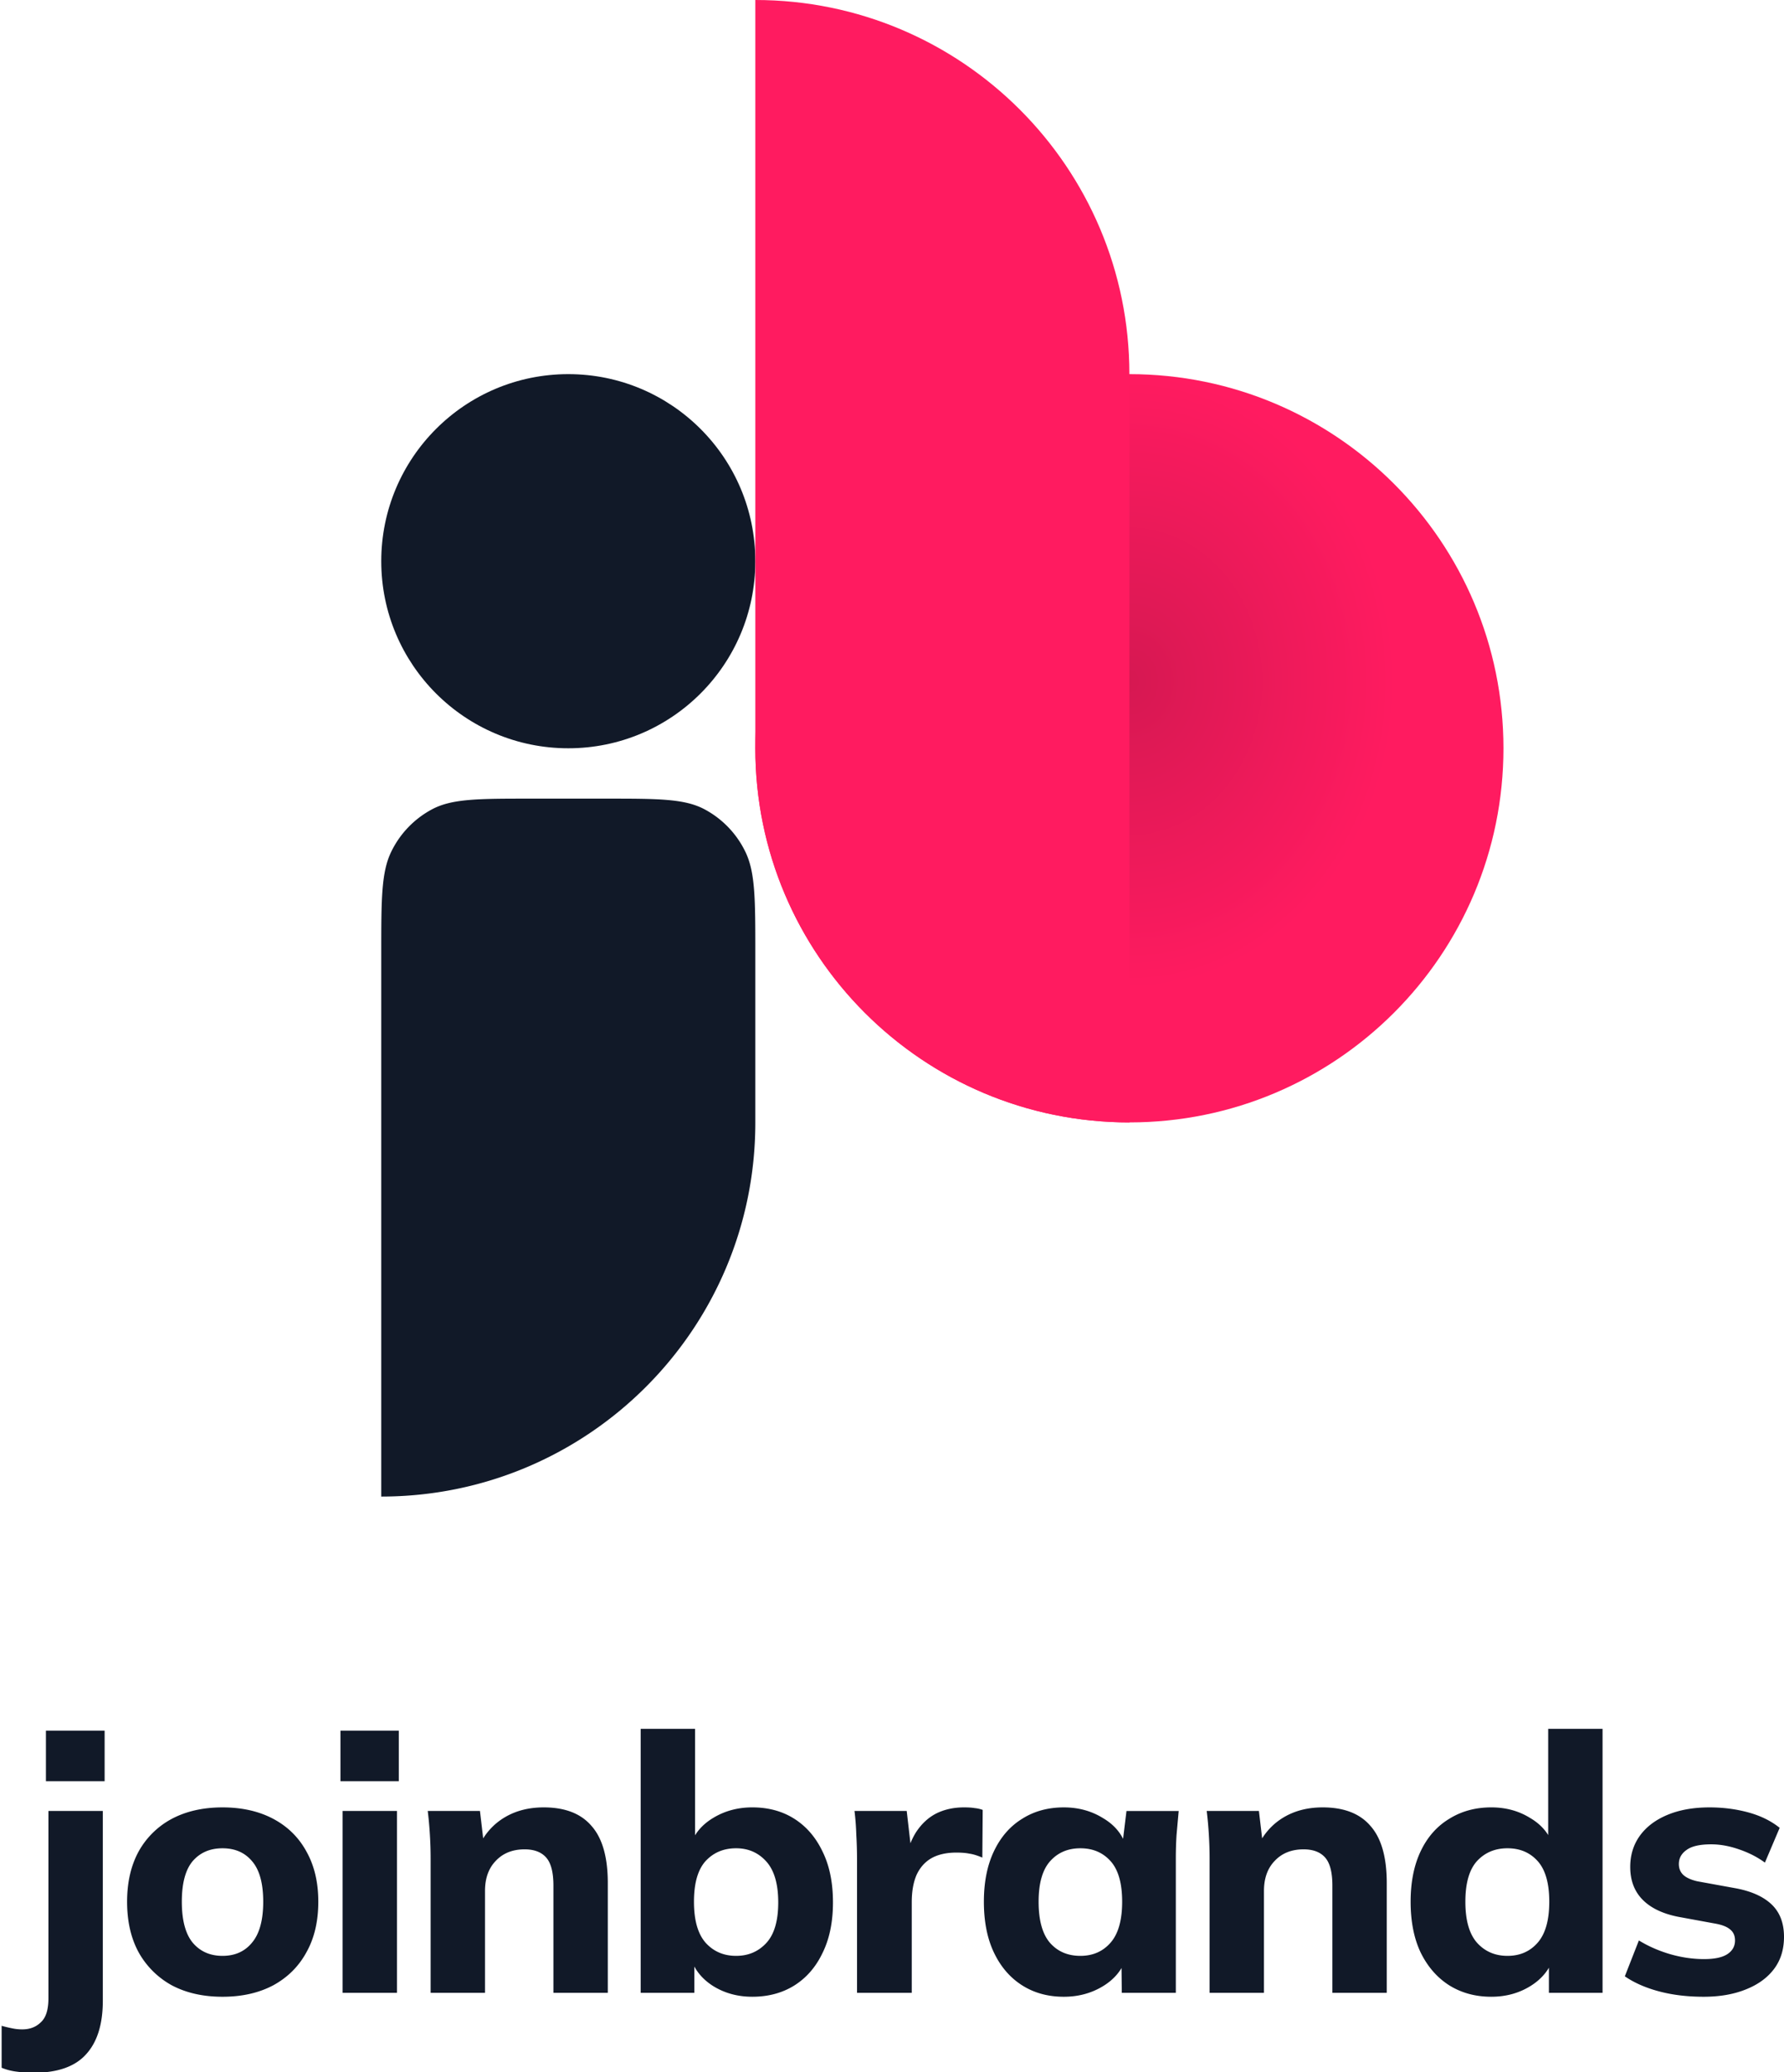 <svg xmlns="http://www.w3.org/2000/svg" fill="none" viewBox="0 0 248 288"><g clip-path="url(#a)"><path fill="#111928" fill-rule="evenodd" d="M54.417 118.318C53 121.186 53 124.939 53 132.446V208c28.719 0 52-23.265 52-51.964v-23.59c0-7.507 0-11.26-1.417-14.128a13.206 13.206 0 0 0-5.681-5.857C95.122 111 91.481 111 84.2 111H73.8c-7.28 0-10.921 0-13.702 1.461a13.208 13.208 0 0 0-5.681 5.857Z" clip-rule="evenodd"/><path fill="#111928" d="M53 78c0-14.36 11.64-26 26-26s26 11.64 26 26-11.64 26-26 26-26-11.64-26-26Z"/><path fill="url(#b)" d="M105 104c0-28.719 23.281-52 52-52s52 23.281 52 52-23.281 52-52 52-52-23.281-52-52Z"/><path fill="#FF1B60" fill-rule="evenodd" d="M157 52c0-28.719-23.281-52-52-52v104c0 28.719 23.281 52 52 52V52Z" clip-rule="evenodd"/><g fill="#111928" clip-path="url(#c)"><path d="M30.933 277.52c-2.703 0-5.055-.532-7.058-1.595a11.728 11.728 0 0 1-4.605-4.586c-1.068-1.961-1.602-4.303-1.602-7.028 0-2.692.534-5.018 1.602-6.979a11.4 11.4 0 0 1 4.605-4.536c2.003-1.063 4.355-1.595 7.058-1.595 2.703 0 5.056.532 7.059 1.595 2.002 1.064 3.537 2.576 4.605 4.536 1.101 1.961 1.652 4.287 1.652 6.979 0 2.725-.55 5.067-1.652 7.028-1.068 1.961-2.603 3.489-4.605 4.586-2.003 1.063-4.355 1.595-7.059 1.595Zm0-5.683c1.736 0 3.104-.614 4.105-1.844 1.035-1.229 1.552-3.124 1.552-5.682 0-2.559-.517-4.437-1.552-5.633-1.001-1.196-2.37-1.794-4.105-1.794-1.735 0-3.12.598-4.154 1.794-1.002 1.196-1.502 3.074-1.502 5.633 0 2.558.5 4.453 1.502 5.682 1.034 1.23 2.42 1.844 4.154 1.844ZM47.629 276.971v-25.272h7.558v25.272H47.63Zm-.3-29.409v-7.028h8.109v7.028h-8.11ZM59.863 276.972v-18.693c0-1.063-.033-2.143-.1-3.24a53.855 53.855 0 0 0-.3-3.339h7.258l.551 4.685h-.6c.834-1.661 2.018-2.941 3.554-3.838 1.534-.897 3.32-1.346 5.356-1.346 2.97 0 5.189.864 6.657 2.592 1.502 1.695 2.253 4.337 2.253 7.926v15.253h-7.559v-14.904c0-1.828-.333-3.124-1-3.888-.669-.765-1.67-1.147-3.004-1.147-1.67 0-3.004.532-4.005 1.595-1.001 1.03-1.502 2.426-1.502 4.187v14.157h-7.559ZM104.581 277.519c-2.036 0-3.855-.498-5.457-1.495-1.568-.997-2.62-2.326-3.153-3.988h.55v4.935h-7.459v-36.687h7.56v16.15h-.651c.567-1.595 1.635-2.858 3.203-3.788 1.602-.964 3.404-1.446 5.407-1.446 2.236 0 4.189.532 5.857 1.596 1.669 1.063 2.969 2.575 3.903 4.536.97 1.96 1.452 4.32 1.452 7.078 0 2.725-.482 5.067-1.452 7.028-.934 1.961-2.251 3.473-3.953 4.536-1.67 1.03-3.605 1.545-5.807 1.545Zm-2.253-5.682c1.702 0 3.103-.598 4.205-1.795 1.101-1.196 1.652-3.074 1.652-5.632 0-2.559-.551-4.453-1.652-5.683-1.102-1.229-2.503-1.844-4.205-1.844-1.735 0-3.154.598-4.255 1.794-1.068 1.197-1.602 3.074-1.602 5.633s.534 4.453 1.602 5.682c1.101 1.23 2.52 1.845 4.255 1.845ZM119.139 276.972v-18.593c0-1.097-.033-2.21-.1-3.34a35.523 35.523 0 0 0-.252-3.339h7.259l.851 7.377h-1.151c.333-1.795.868-3.273 1.602-4.436.768-1.164 1.702-2.028 2.802-2.592 1.136-.565 2.42-.848 3.855-.848.635 0 1.137.033 1.503.1.366.033.734.116 1.1.249l-.05 6.63c-.701-.299-1.3-.482-1.801-.549-.469-.099-1.068-.149-1.802-.149-1.402 0-2.569.266-3.503.797-.904.532-1.586 1.313-2.054 2.343-.435 1.03-.651 2.276-.651 3.739v12.611h-7.608ZM147.885 277.52c-2.201 0-4.138-.532-5.807-1.595-1.668-1.064-2.968-2.576-3.902-4.536-.937-1.961-1.403-4.32-1.403-7.078 0-2.725.466-5.068 1.403-7.029.934-1.96 2.234-3.456 3.902-4.486 1.669-1.063 3.606-1.595 5.807-1.595 2.037 0 3.855.499 5.457 1.496 1.635.963 2.702 2.276 3.204 3.937h-.552l.602-4.934h7.258c-.1 1.096-.199 2.209-.299 3.339a53.142 53.142 0 0 0-.1 3.24v18.693h-7.511l-.05-4.736h.602c-.535 1.595-1.602 2.875-3.204 3.838-1.602.964-3.404 1.446-5.407 1.446Zm2.303-5.683c1.735 0 3.137-.614 4.204-1.844 1.07-1.229 1.602-3.124 1.602-5.682 0-2.559-.532-4.437-1.602-5.633-1.067-1.196-2.469-1.794-4.204-1.794-1.735 0-3.137.598-4.205 1.794-1.067 1.196-1.602 3.074-1.602 5.633 0 2.558.519 4.453 1.552 5.682 1.068 1.23 2.487 1.844 4.255 1.844ZM168.15 276.972v-18.693a53.96 53.96 0 0 0-.1-3.24 52.207 52.207 0 0 0-.302-3.339h7.259l.551 4.685h-.601c.834-1.661 2.02-2.941 3.555-3.838 1.536-.897 3.321-1.346 5.355-1.346 2.971 0 5.191.864 6.658 2.592 1.502 1.695 2.253 4.337 2.253 7.926v15.253h-7.558v-14.904c0-1.828-.333-3.124-1.001-3.888-.668-.765-1.668-1.147-3.004-1.147-1.669 0-3.004.532-4.005 1.595-1.001 1.03-1.502 2.426-1.502 4.187v14.157h-7.558ZM207.309 277.519c-2.203 0-4.154-.531-5.856-1.595-1.669-1.063-2.988-2.575-3.955-4.536-.934-1.96-1.402-4.32-1.402-7.078 0-2.725.468-5.068 1.402-7.028.934-1.961 2.253-3.456 3.955-4.486 1.702-1.064 3.653-1.596 5.856-1.596 2.001 0 3.789.482 5.357 1.446 1.602.93 2.67 2.193 3.204 3.788h-.651v-16.15h7.558v36.687h-7.458v-4.935h.651c-.535 1.662-1.602 2.991-3.204 3.988-1.602.997-3.422 1.495-5.457 1.495Zm2.253-5.682c1.735 0 3.138-.615 4.205-1.845 1.067-1.229 1.602-3.123 1.602-5.682s-.535-4.436-1.602-5.633c-1.067-1.196-2.47-1.794-4.205-1.794-1.735 0-3.154.598-4.254 1.794-1.07 1.197-1.602 3.074-1.602 5.633s.532 4.453 1.602 5.682c1.1 1.23 2.519 1.845 4.254 1.845ZM236.837 277.52c-2.27 0-4.338-.249-6.208-.748-1.868-.498-3.453-1.196-4.756-2.093l1.954-4.985c1.3.798 2.735 1.429 4.304 1.894 1.602.465 3.187.698 4.756.698 1.469 0 2.553-.233 3.254-.698.701-.465 1.05-1.096 1.05-1.894 0-.665-.233-1.18-.701-1.545-.432-.366-1.117-.632-2.051-.798l-5.158-.947c-2.167-.432-3.819-1.229-4.955-2.392-1.134-1.163-1.702-2.675-1.702-4.536 0-1.629.435-3.058 1.303-4.287.9-1.263 2.186-2.243 3.855-2.941 1.668-.698 3.619-1.047 5.856-1.047 1.901 0 3.703.233 5.405.698 1.704.465 3.154 1.18 4.356 2.143l-2.053 4.835c-1.034-.764-2.234-1.379-3.603-1.844-1.336-.465-2.62-.698-3.855-.698-1.602 0-2.753.266-3.454.798-.701.498-1.05 1.146-1.05 1.944 0 .598.199 1.096.599 1.495.435.399 1.086.698 1.953.897l5.205.948c2.237.398 3.939 1.146 5.106 2.243 1.169 1.096 1.754 2.608 1.754 4.536 0 1.761-.469 3.256-1.403 4.486-.934 1.229-2.253 2.176-3.955 2.841-1.668.665-3.603.997-5.806.997ZM4.632 288.087c-.735 0-1.486-.05-2.253-.15a8.123 8.123 0 0 1-2.152-.548v-5.832c.467.133.95.249 1.451.349.467.1.935.15 1.402.15 1.068 0 1.935-.333 2.603-.997.7-.632 1.051-1.745 1.051-3.34v-26.02h7.559v26.369c0 3.29-.784 5.782-2.353 7.477-1.535 1.695-3.971 2.542-7.308 2.542Zm1.752-40.525v-7.028h8.16v7.028h-8.16Z"/></g></g><defs><clipPath id="a"><path fill="#fff" d="M0 0h248v288H0z"/></clipPath><clipPath id="c"><path fill="#fff" d="M0 0h248v48H0z" transform="translate(0 240)"/></clipPath><radialGradient id="b" cx="0" cy="0" r="1" gradientTransform="matrix(0 42.714 -36.904 0 157 94.714)" gradientUnits="userSpaceOnUse"><stop stop-color="#D61852"/><stop offset="1" stop-color="#FF1B60"/></radialGradient></defs></svg>